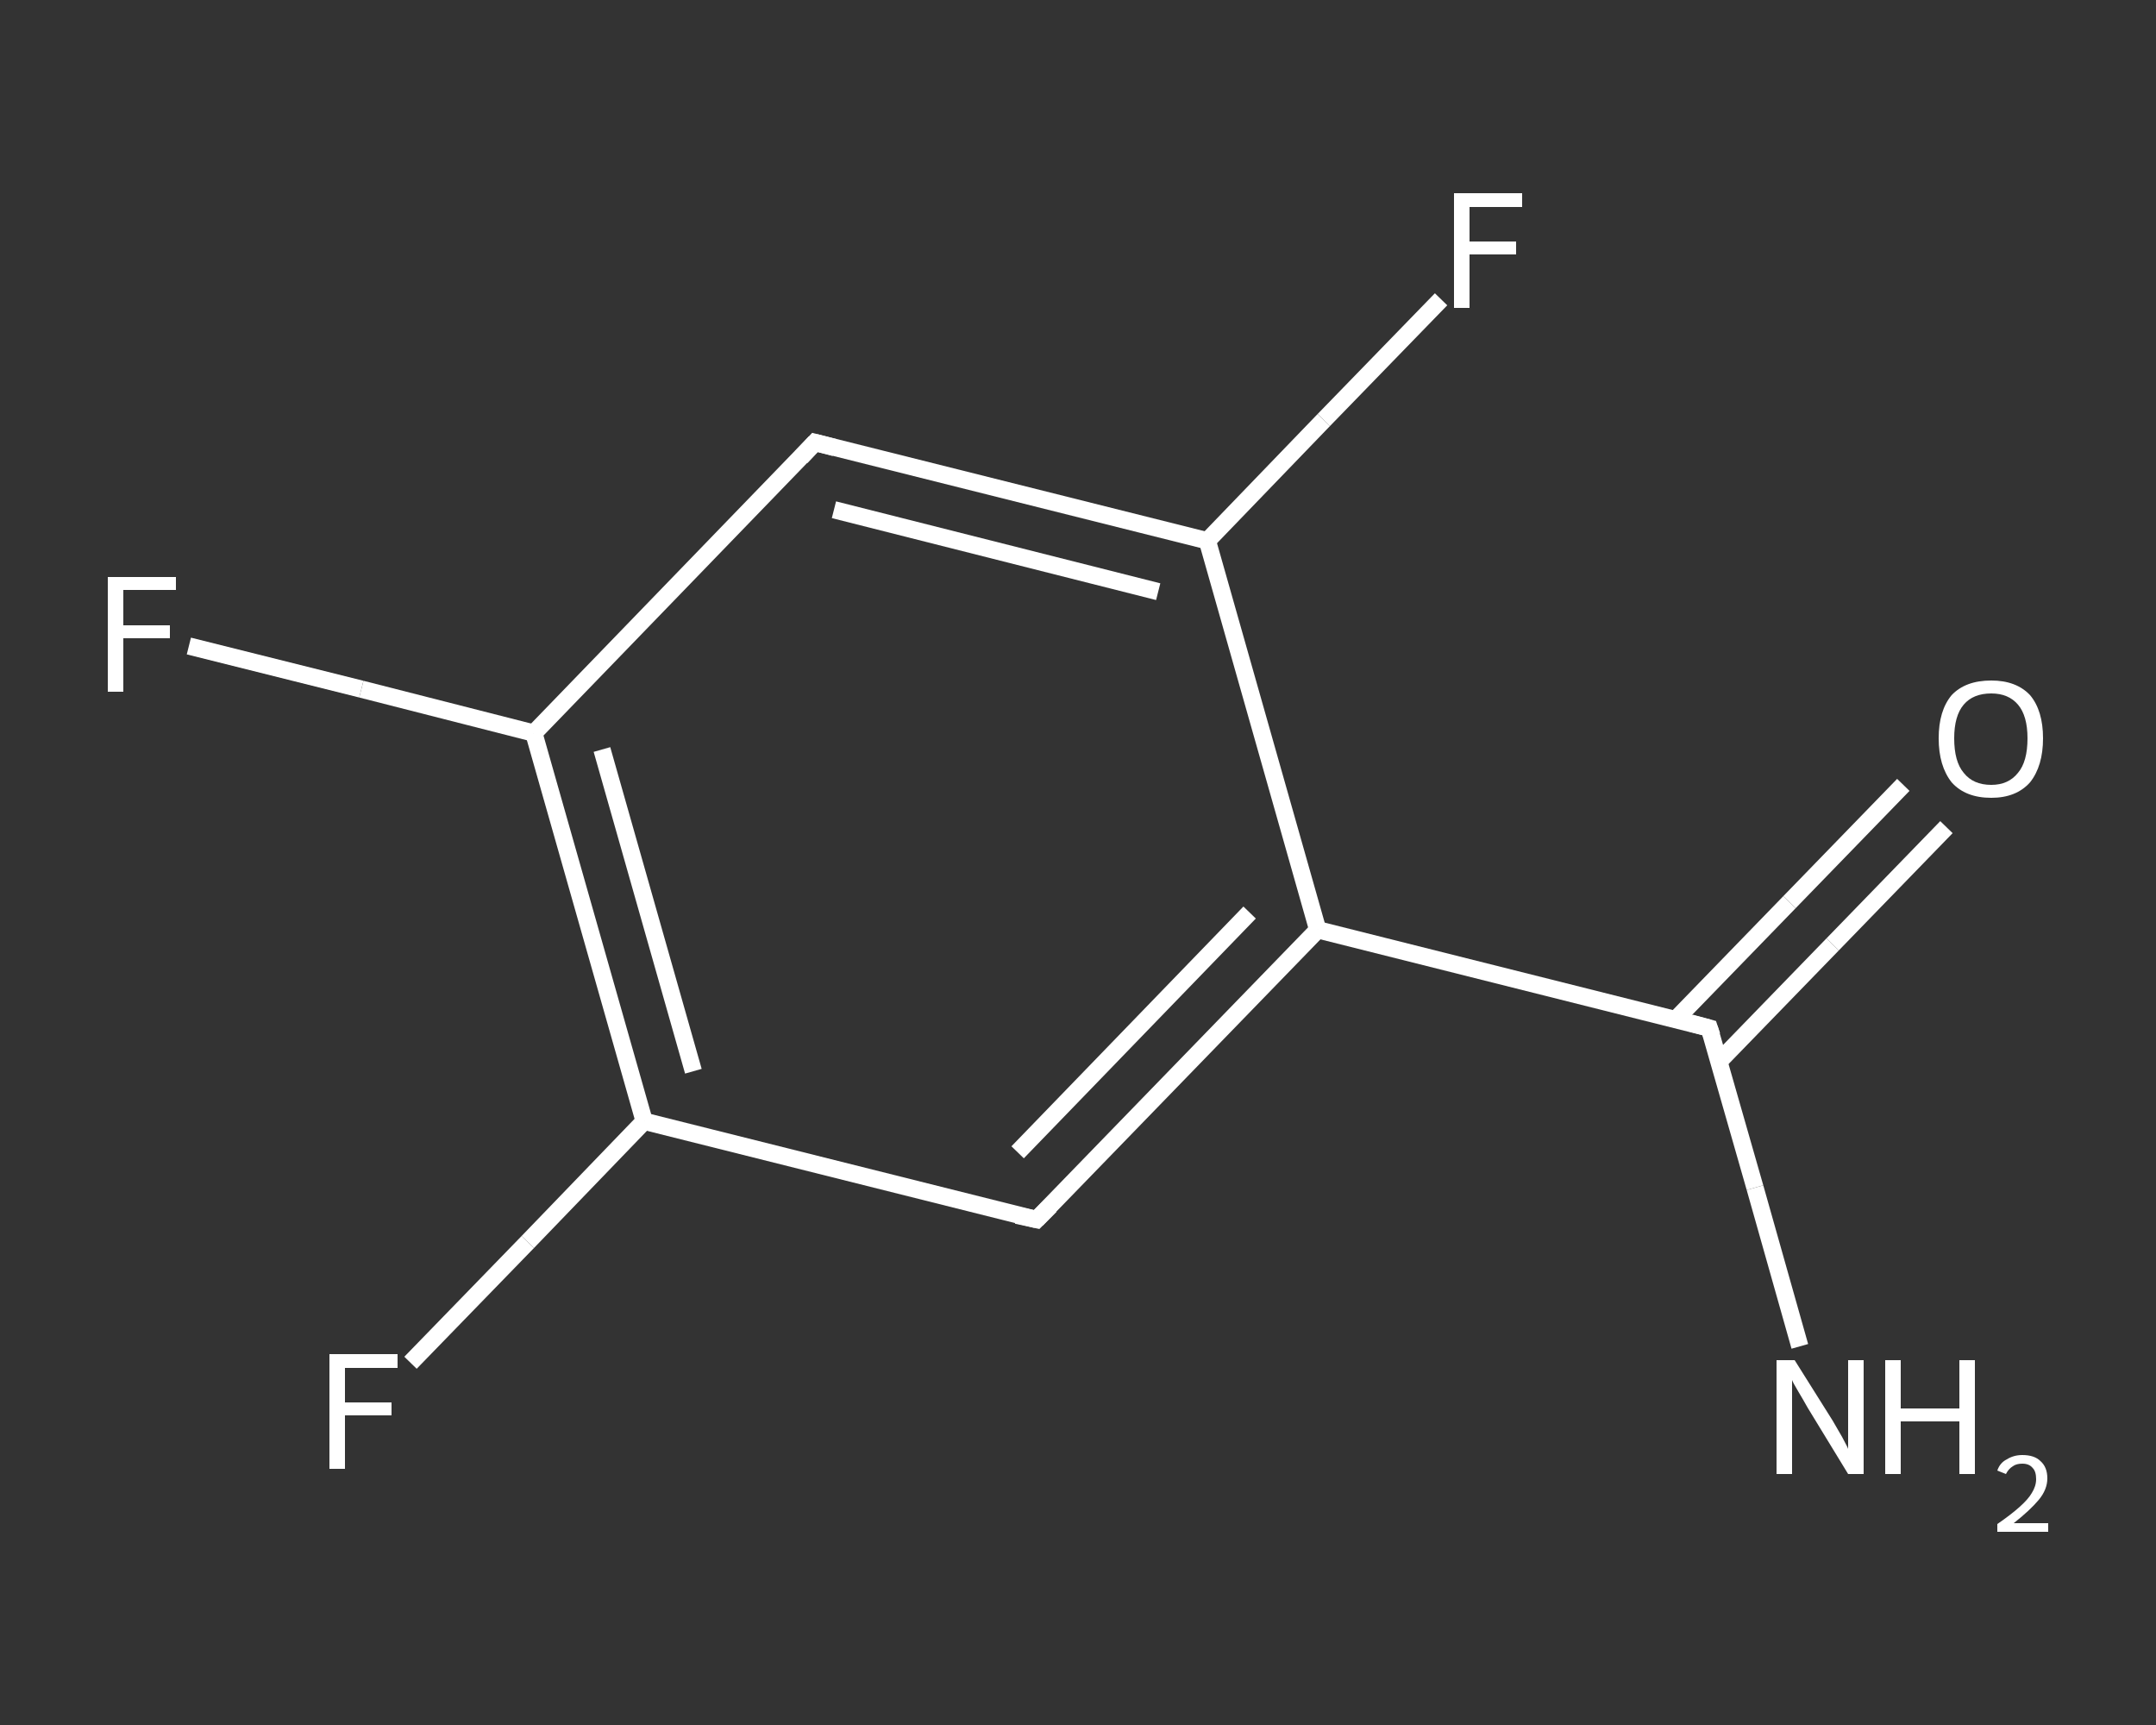 <?xml version='1.0' encoding='iso-8859-1'?>
<svg version='1.1' baseProfile='full'
              xmlns='http://www.w3.org/2000/svg'
                      xmlns:rdkit='http://www.rdkit.org/xml'
                      xmlns:xlink='http://www.w3.org/1999/xlink'
                  xml:space='preserve'
width='250px' height='200px' viewBox='0 0 250 200'>
<rect x="0" y="0" width="250" height="200" fill="#333333" stroke="none"/>
<!-- END OF HEADER -->
<rect style='opacity:1.0;fill:transparent;stroke:none' width='250.0' height='200.0' x='0.0' y='0.0'> </rect>
<path class='bond-0 atom-0 atom-1' d='M 208.7,156.1 L 203.5,137.7' style='fill:none;fill-rule:evenodd;stroke:#FFFFFF;stroke-width:2.0px;stroke-linecap:butt;stroke-linejoin:miter;stroke-opacity:1' />
<path class='bond-0 atom-0 atom-1' d='M 203.5,137.7 L 198.2,119.2' style='fill:none;fill-rule:evenodd;stroke:#FFFFFF;stroke-width:2.0px;stroke-linecap:butt;stroke-linejoin:miter;stroke-opacity:1' />
<path class='bond-1 atom-1 atom-2' d='M 199.3,123.1 L 212.5,109.5' style='fill:none;fill-rule:evenodd;stroke:#FFFFFF;stroke-width:2.0px;stroke-linecap:butt;stroke-linejoin:miter;stroke-opacity:1' />
<path class='bond-1 atom-1 atom-2' d='M 212.5,109.5 L 225.7,95.9' style='fill:none;fill-rule:evenodd;stroke:#FFFFFF;stroke-width:2.0px;stroke-linecap:butt;stroke-linejoin:miter;stroke-opacity:1' />
<path class='bond-1 atom-1 atom-2' d='M 194.3,118.2 L 207.5,104.6' style='fill:none;fill-rule:evenodd;stroke:#FFFFFF;stroke-width:2.0px;stroke-linecap:butt;stroke-linejoin:miter;stroke-opacity:1' />
<path class='bond-1 atom-1 atom-2' d='M 207.5,104.6 L 220.7,91.0' style='fill:none;fill-rule:evenodd;stroke:#FFFFFF;stroke-width:2.0px;stroke-linecap:butt;stroke-linejoin:miter;stroke-opacity:1' />
<path class='bond-2 atom-1 atom-3' d='M 198.2,119.2 L 152.8,107.8' style='fill:none;fill-rule:evenodd;stroke:#FFFFFF;stroke-width:2.0px;stroke-linecap:butt;stroke-linejoin:miter;stroke-opacity:1' />
<path class='bond-3 atom-3 atom-4' d='M 152.8,107.8 L 120.2,141.4' style='fill:none;fill-rule:evenodd;stroke:#FFFFFF;stroke-width:2.0px;stroke-linecap:butt;stroke-linejoin:miter;stroke-opacity:1' />
<path class='bond-3 atom-3 atom-4' d='M 144.9,105.8 L 118.0,133.6' style='fill:none;fill-rule:evenodd;stroke:#FFFFFF;stroke-width:2.0px;stroke-linecap:butt;stroke-linejoin:miter;stroke-opacity:1' />
<path class='bond-4 atom-4 atom-5' d='M 120.2,141.4 L 74.7,130.0' style='fill:none;fill-rule:evenodd;stroke:#FFFFFF;stroke-width:2.0px;stroke-linecap:butt;stroke-linejoin:miter;stroke-opacity:1' />
<path class='bond-5 atom-5 atom-6' d='M 74.7,130.0 L 61.2,144.0' style='fill:none;fill-rule:evenodd;stroke:#FFFFFF;stroke-width:2.0px;stroke-linecap:butt;stroke-linejoin:miter;stroke-opacity:1' />
<path class='bond-5 atom-5 atom-6' d='M 61.2,144.0 L 47.6,158.0' style='fill:none;fill-rule:evenodd;stroke:#FFFFFF;stroke-width:2.0px;stroke-linecap:butt;stroke-linejoin:miter;stroke-opacity:1' />
<path class='bond-6 atom-5 atom-7' d='M 74.7,130.0 L 61.9,85.0' style='fill:none;fill-rule:evenodd;stroke:#FFFFFF;stroke-width:2.0px;stroke-linecap:butt;stroke-linejoin:miter;stroke-opacity:1' />
<path class='bond-6 atom-5 atom-7' d='M 80.4,124.2 L 69.8,86.9' style='fill:none;fill-rule:evenodd;stroke:#FFFFFF;stroke-width:2.0px;stroke-linecap:butt;stroke-linejoin:miter;stroke-opacity:1' />
<path class='bond-7 atom-7 atom-8' d='M 61.9,85.0 L 41.9,79.9' style='fill:none;fill-rule:evenodd;stroke:#FFFFFF;stroke-width:2.0px;stroke-linecap:butt;stroke-linejoin:miter;stroke-opacity:1' />
<path class='bond-7 atom-7 atom-8' d='M 41.9,79.9 L 21.9,74.9' style='fill:none;fill-rule:evenodd;stroke:#FFFFFF;stroke-width:2.0px;stroke-linecap:butt;stroke-linejoin:miter;stroke-opacity:1' />
<path class='bond-8 atom-7 atom-9' d='M 61.9,85.0 L 94.5,51.3' style='fill:none;fill-rule:evenodd;stroke:#FFFFFF;stroke-width:2.0px;stroke-linecap:butt;stroke-linejoin:miter;stroke-opacity:1' />
<path class='bond-9 atom-9 atom-10' d='M 94.5,51.3 L 140.0,62.7' style='fill:none;fill-rule:evenodd;stroke:#FFFFFF;stroke-width:2.0px;stroke-linecap:butt;stroke-linejoin:miter;stroke-opacity:1' />
<path class='bond-9 atom-9 atom-10' d='M 96.7,59.1 L 134.3,68.6' style='fill:none;fill-rule:evenodd;stroke:#FFFFFF;stroke-width:2.0px;stroke-linecap:butt;stroke-linejoin:miter;stroke-opacity:1' />
<path class='bond-10 atom-10 atom-11' d='M 140.0,62.7 L 153.5,48.7' style='fill:none;fill-rule:evenodd;stroke:#FFFFFF;stroke-width:2.0px;stroke-linecap:butt;stroke-linejoin:miter;stroke-opacity:1' />
<path class='bond-10 atom-10 atom-11' d='M 153.5,48.7 L 167.1,34.7' style='fill:none;fill-rule:evenodd;stroke:#FFFFFF;stroke-width:2.0px;stroke-linecap:butt;stroke-linejoin:miter;stroke-opacity:1' />
<path class='bond-11 atom-10 atom-3' d='M 140.0,62.7 L 152.8,107.8' style='fill:none;fill-rule:evenodd;stroke:#FFFFFF;stroke-width:2.0px;stroke-linecap:butt;stroke-linejoin:miter;stroke-opacity:1' />
<path d='M 198.5,120.1 L 198.2,119.2 L 196.0,118.6' style='fill:none;stroke:#FFFFFF;stroke-width:2.0px;stroke-linecap:butt;stroke-linejoin:miter;stroke-opacity:1;' />
<path d='M 121.8,139.8 L 120.2,141.4 L 117.9,140.9' style='fill:none;stroke:#FFFFFF;stroke-width:2.0px;stroke-linecap:butt;stroke-linejoin:miter;stroke-opacity:1;' />
<path d='M 92.9,53.0 L 94.5,51.3 L 96.8,51.9' style='fill:none;stroke:#FFFFFF;stroke-width:2.0px;stroke-linecap:butt;stroke-linejoin:miter;stroke-opacity:1;' />
<path class='atom-0' d='M 208.1 157.7
L 212.5 164.7
Q 212.9 165.4, 213.6 166.6
Q 214.3 167.9, 214.3 168.0
L 214.3 157.7
L 216.1 157.7
L 216.1 170.9
L 214.3 170.9
L 209.6 163.2
Q 209.1 162.3, 208.5 161.3
Q 207.9 160.3, 207.8 160.0
L 207.8 170.9
L 206.0 170.9
L 206.0 157.7
L 208.1 157.7
' fill='#FFFFFF'/>
<path class='atom-0' d='M 218.6 157.7
L 220.4 157.7
L 220.4 163.3
L 227.2 163.3
L 227.2 157.7
L 229.0 157.7
L 229.0 170.9
L 227.2 170.9
L 227.2 164.8
L 220.4 164.8
L 220.4 170.9
L 218.6 170.9
L 218.6 157.7
' fill='#FFFFFF'/>
<path class='atom-0' d='M 231.6 170.5
Q 231.9 169.6, 232.7 169.2
Q 233.5 168.7, 234.5 168.7
Q 235.9 168.7, 236.6 169.4
Q 237.4 170.1, 237.4 171.4
Q 237.4 172.7, 236.4 173.9
Q 235.4 175.1, 233.5 176.6
L 237.5 176.6
L 237.5 177.6
L 231.6 177.6
L 231.6 176.7
Q 233.2 175.6, 234.2 174.7
Q 235.2 173.8, 235.6 173.1
Q 236.1 172.3, 236.1 171.5
Q 236.1 170.6, 235.7 170.2
Q 235.3 169.7, 234.5 169.7
Q 233.8 169.7, 233.4 170.0
Q 232.9 170.3, 232.6 170.9
L 231.6 170.5
' fill='#FFFFFF'/>
<path class='atom-2' d='M 224.8 85.6
Q 224.8 82.4, 226.3 80.6
Q 227.9 78.9, 230.9 78.9
Q 233.8 78.9, 235.4 80.6
Q 236.9 82.4, 236.9 85.6
Q 236.9 88.8, 235.4 90.7
Q 233.8 92.5, 230.9 92.5
Q 227.9 92.5, 226.3 90.7
Q 224.8 88.8, 224.8 85.6
M 230.9 91.0
Q 232.9 91.0, 234.0 89.6
Q 235.1 88.3, 235.1 85.6
Q 235.1 83.0, 234.0 81.7
Q 232.9 80.4, 230.9 80.4
Q 228.8 80.4, 227.7 81.7
Q 226.6 83.0, 226.6 85.6
Q 226.6 88.3, 227.7 89.6
Q 228.8 91.0, 230.9 91.0
' fill='#FFFFFF'/>
<path class='atom-6' d='M 38.2 157.0
L 46.1 157.0
L 46.1 158.6
L 40.0 158.6
L 40.0 162.6
L 45.4 162.6
L 45.4 164.1
L 40.0 164.1
L 40.0 170.3
L 38.2 170.3
L 38.2 157.0
' fill='#FFFFFF'/>
<path class='atom-8' d='M 12.5 66.9
L 20.4 66.9
L 20.4 68.4
L 14.3 68.4
L 14.3 72.5
L 19.7 72.5
L 19.7 74.0
L 14.3 74.0
L 14.3 80.2
L 12.5 80.2
L 12.5 66.9
' fill='#FFFFFF'/>
<path class='atom-11' d='M 168.6 22.4
L 176.5 22.4
L 176.5 24.0
L 170.4 24.0
L 170.4 28.0
L 175.8 28.0
L 175.8 29.5
L 170.4 29.5
L 170.4 35.7
L 168.6 35.7
L 168.6 22.4
' fill='#FFFFFF'/>
</svg>
